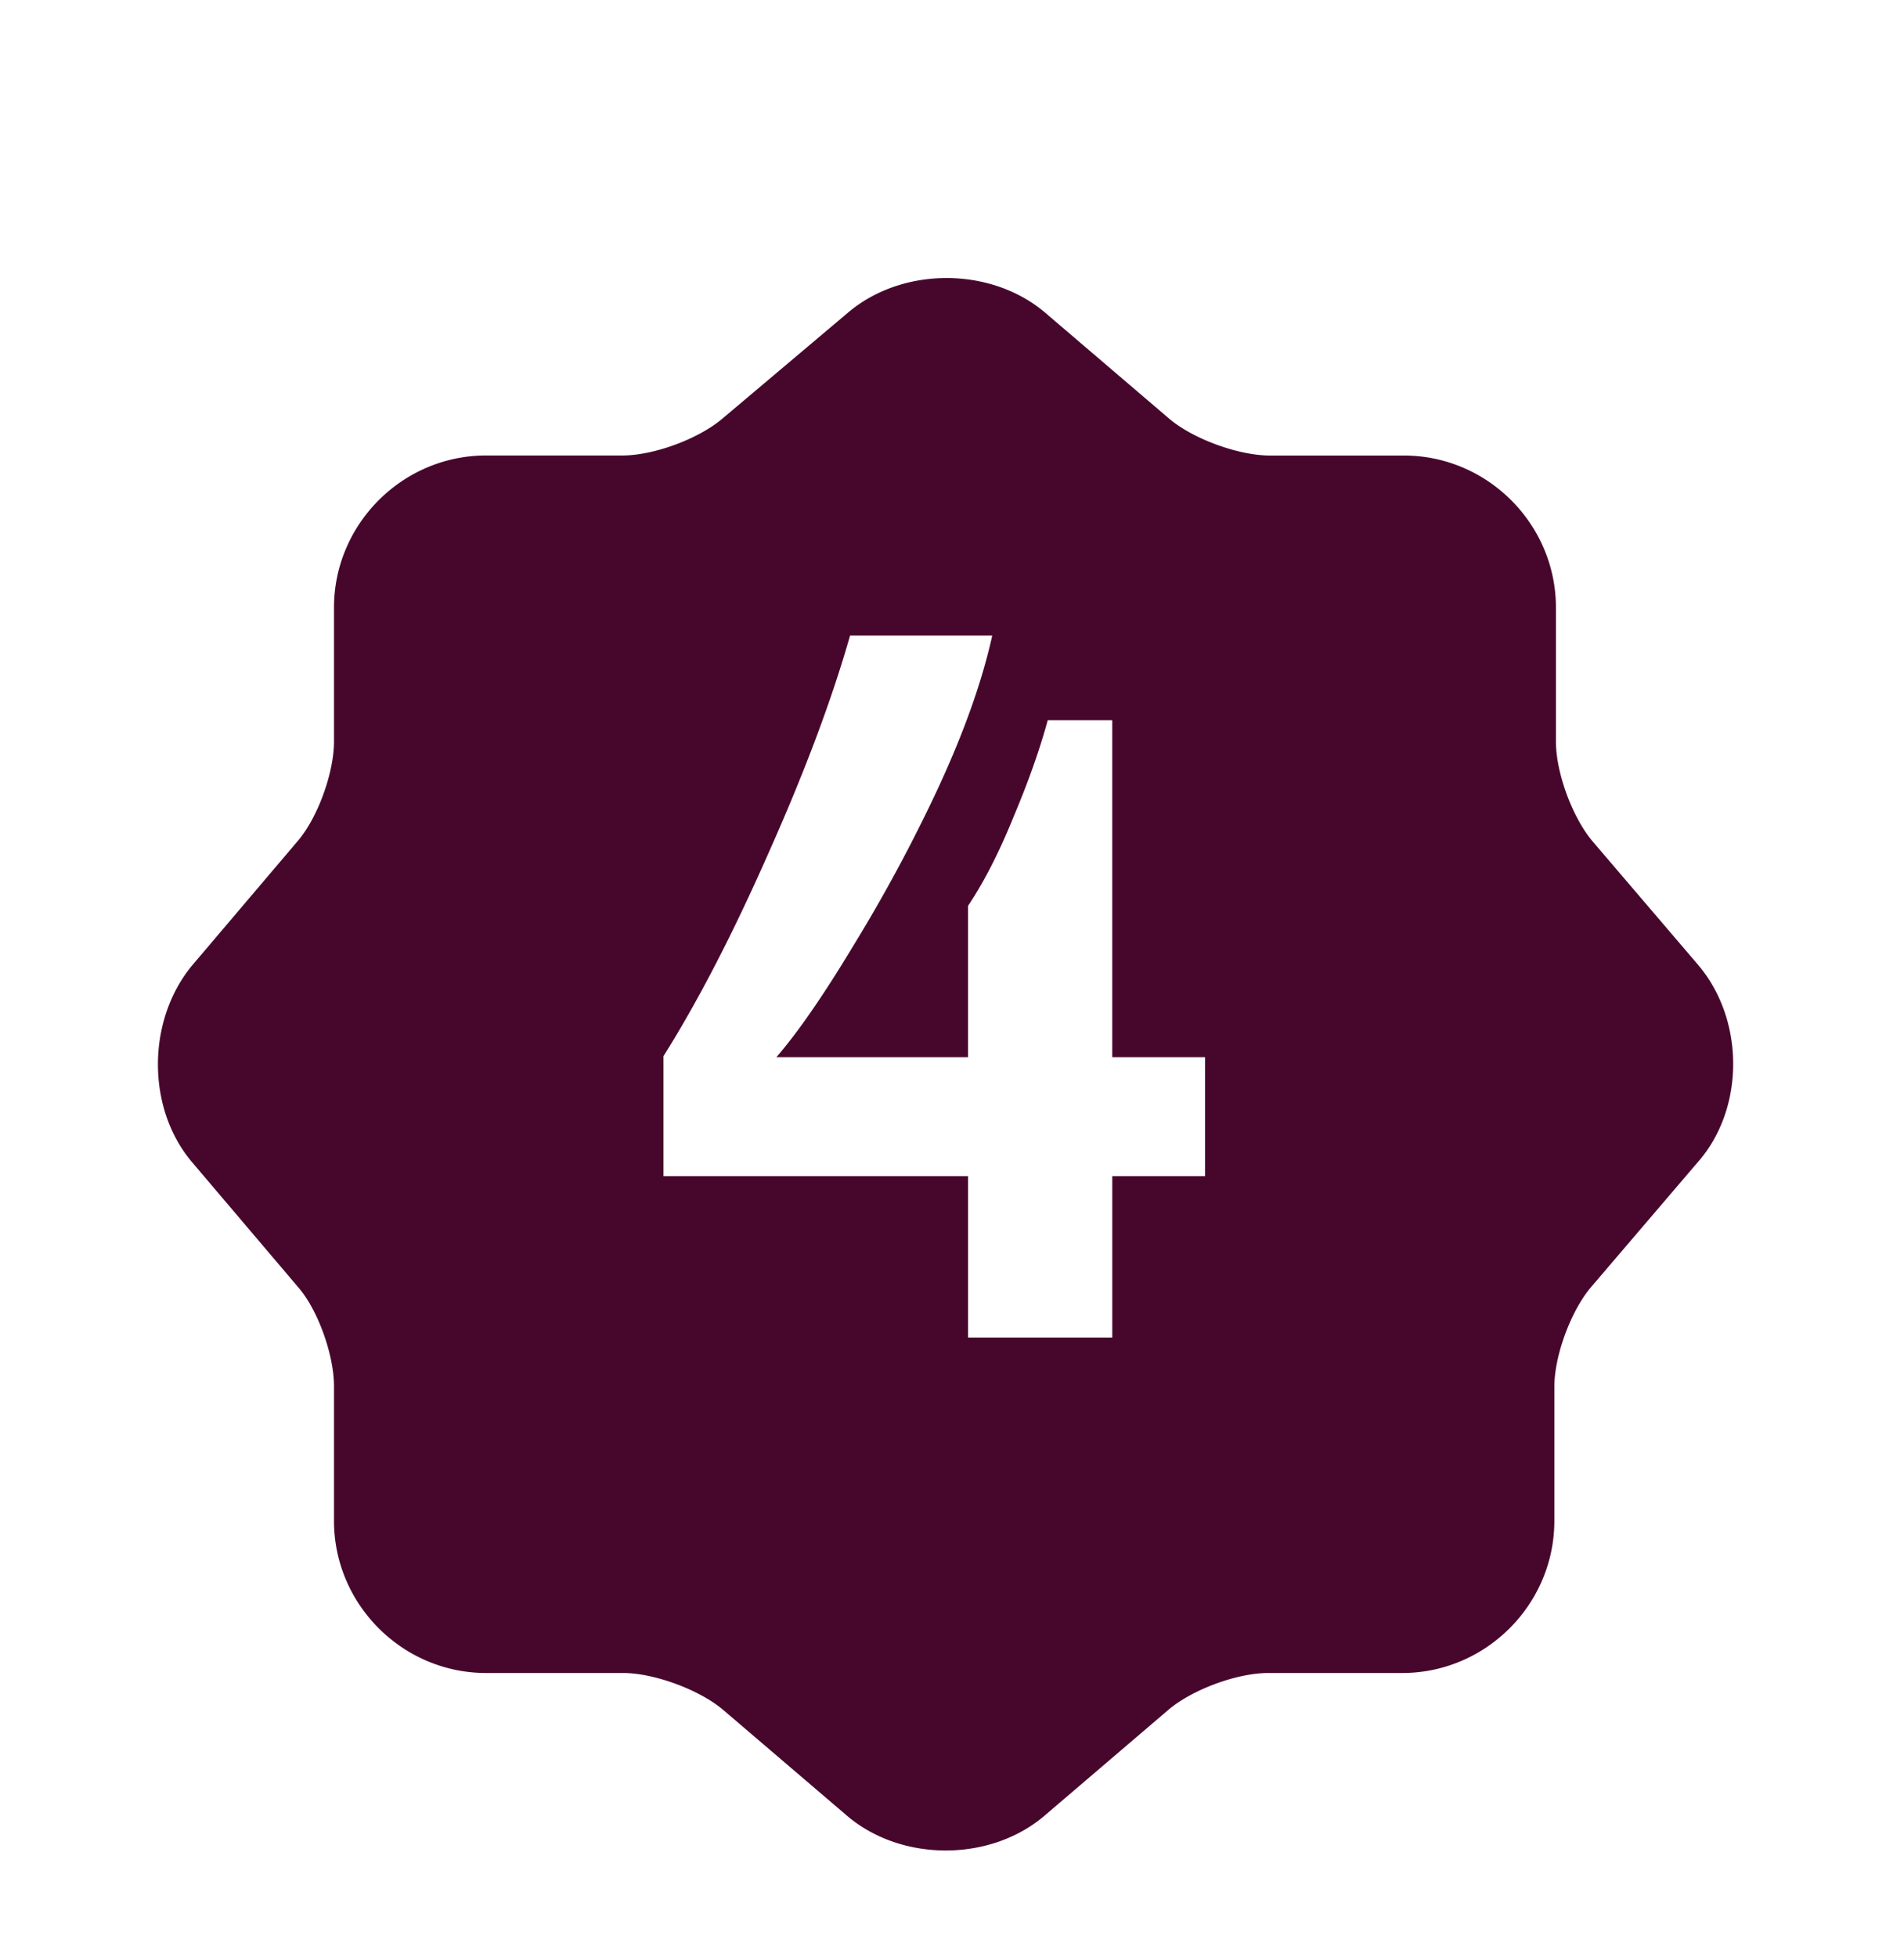 <svg xmlns="http://www.w3.org/2000/svg" width="72" height="74" fill="none"><g filter="url(#a)"><path fill="#47072C" d="m64.23 32.497-4.022-4.707c-.744-.894-1.37-2.562-1.37-3.754v-5.064c0-3.158-2.592-5.75-5.75-5.75h-5.064c-1.192 0-2.89-.626-3.784-1.37L39.533 7.83c-2.056-1.758-5.422-1.758-7.478 0L27.29 11.85c-.894.745-2.563 1.37-3.754 1.37H18.38c-3.158 0-5.75 2.593-5.75 5.75v5.065c0 1.162-.596 2.83-1.34 3.724l-4.022 4.737c-1.728 2.085-1.728 5.422 0 7.448l4.021 4.737c.745.864 1.341 2.562 1.341 3.724V53.5c0 3.158 2.592 5.75 5.75 5.75h5.184c1.162 0 2.86.626 3.753 1.37l4.707 4.022c2.056 1.758 5.423 1.758 7.478 0l4.707-4.022c.894-.744 2.562-1.37 3.754-1.37h5.065c3.157 0 5.75-2.592 5.75-5.75v-5.064c0-1.192.625-2.86 1.37-3.754l4.022-4.707c1.817-2.026 1.817-5.393.06-7.478Zm-30.715-7.776a2.25 2.25 0 0 1 2.234-2.234 2.25 2.25 0 0 1 2.235 2.234v14.39a2.25 2.25 0 0 1-2.235 2.234 2.25 2.25 0 0 1-2.234-2.234V24.72ZM35.75 50.76a2.988 2.988 0 0 1-2.979-2.979c0-1.638 1.311-2.979 2.98-2.979 1.638 0 2.979 1.34 2.979 2.98 0 1.638-1.311 2.978-2.98 2.978Z"/><path fill="#47072C" d="M52.433 36.25c0 9.215-7.47 16.684-16.684 16.684-9.214 0-16.683-7.47-16.683-16.683 0-9.214 7.47-16.684 16.683-16.684 9.214 0 16.684 7.47 16.684 16.684Z"/><path fill="#fff" d="M36.608 30.246c.61-.915 1.182-2.034 1.716-3.356.559-1.322.991-2.542 1.296-3.66h2.44v12.736h3.509v4.5h-3.508v6.101h-5.453v-6.101H25.09v-4.538c1.297-2.06 2.619-4.614 3.966-7.665 1.373-3.076 2.403-5.822 3.09-8.237h5.376c-.382 1.729-1.068 3.661-2.06 5.797a59.752 59.752 0 0 1-3.203 5.948c-1.118 1.856-2.084 3.254-2.898 4.195h7.246v-5.72Z"/></g><defs><filter id="a" width="79.5" height="79.5" x="-4" y=".5" color-interpolation-filters="sRGB" filterUnits="userSpaceOnUse"><feFlood flood-opacity="0" result="BackgroundImageFix"/><feColorMatrix in="SourceAlpha" result="hardAlpha" values="0 0 0 0 0 0 0 0 0 0 0 0 0 0 0 0 0 0 127 0"/><feOffset dy="4"/><feGaussianBlur stdDeviation="2"/><feComposite in2="hardAlpha" operator="out"/><feColorMatrix values="0 0 0 0 0 0 0 0 0 0 0 0 0 0 0 0 0 0 0.25 0"/><feBlend in2="BackgroundImageFix" result="effect1_dropShadow_2046_75403"/><feBlend in="SourceGraphic" in2="effect1_dropShadow_2046_75403" result="shape"/></filter></defs></svg>